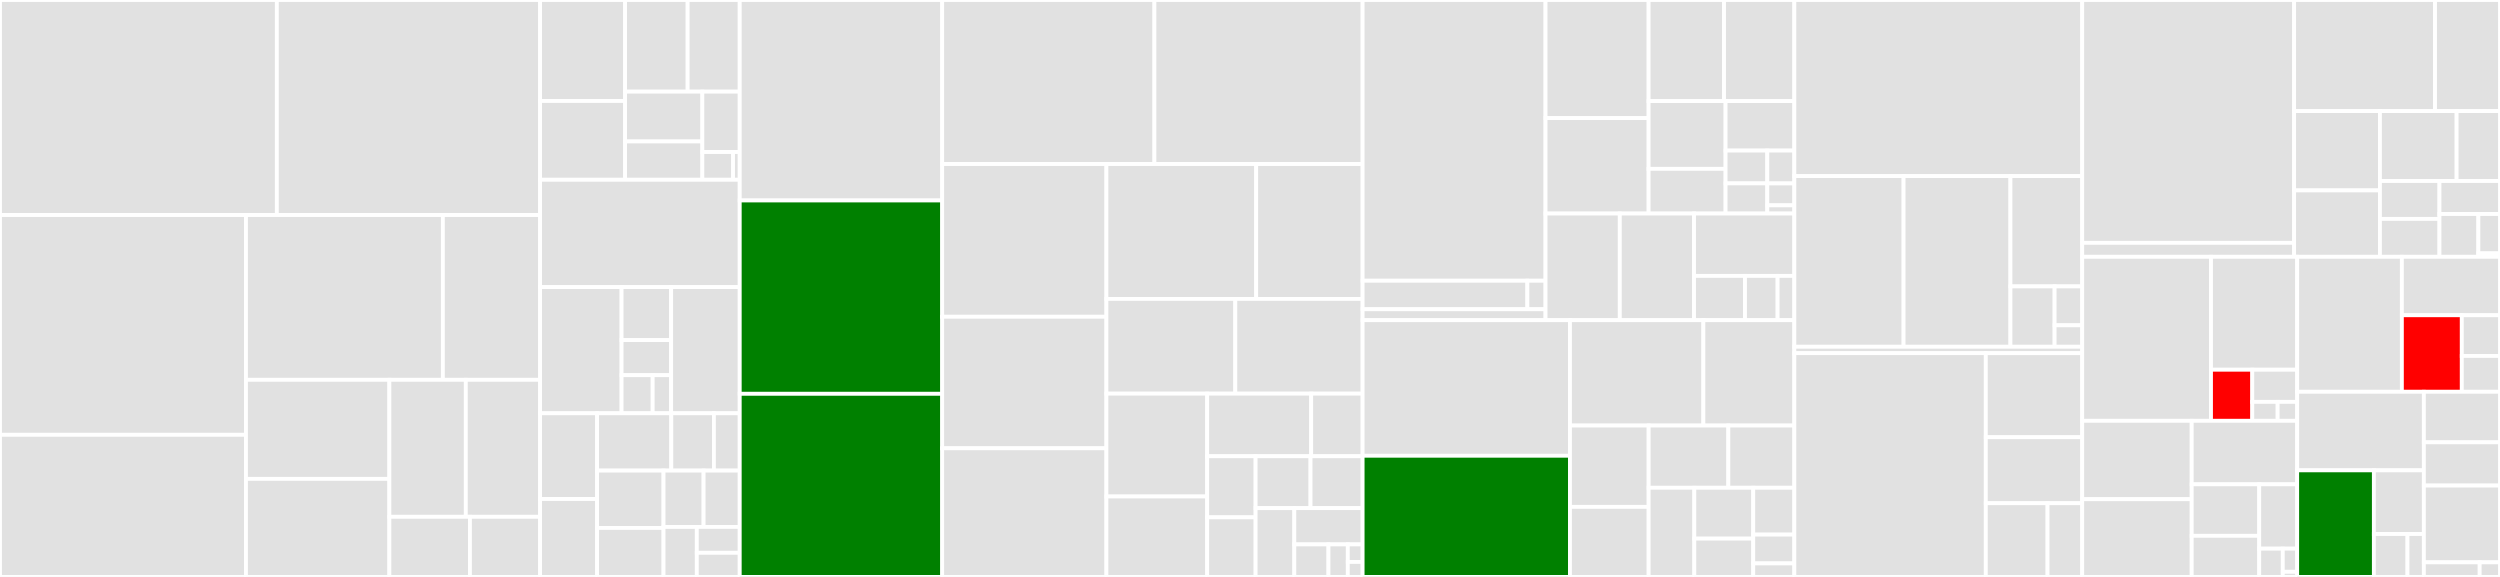 <svg baseProfile="full" width="650" height="150" viewBox="0 0 650 150" version="1.1"
xmlns="http://www.w3.org/2000/svg" xmlns:ev="http://www.w3.org/2001/xml-events"
xmlns:xlink="http://www.w3.org/1999/xlink">

<rect x="0" y="0" width="650" height="150" fill="#333333" stroke="none"/>

<style>rect.s{mask:url(#mask);}</style>
<defs>
  <pattern id="white" width="4" height="4" patternUnits="userSpaceOnUse" patternTransform="rotate(45)">
    <rect width="2" height="2" transform="translate(0,0)" fill="white"></rect>
  </pattern>
  <mask id="mask">
    <rect x="0" y="0" width="100%" height="100%" fill="url(#white)"></rect>
  </mask>
</defs>

<rect x="0" y="0" width="71.979" height="55.907" fill="#e1e1e1" stroke="white" stroke-width="1" class=" tooltipped" data-content="eth/contracts/bondingManager.go"><title>eth/contracts/bondingManager.go</title></rect>
<rect x="71.979" y="0" width="68.445" height="55.907" fill="#e1e1e1" stroke="white" stroke-width="1" class=" tooltipped" data-content="eth/contracts/LivepeerGovernor.go"><title>eth/contracts/LivepeerGovernor.go</title></rect>
<rect x="0" y="55.907" width="63.952" height="57.136" fill="#e1e1e1" stroke="white" stroke-width="1" class=" tooltipped" data-content="eth/contracts/l1BondingManager.go"><title>eth/contracts/l1BondingManager.go</title></rect>
<rect x="0" y="113.043" width="63.952" height="36.957" fill="#e1e1e1" stroke="white" stroke-width="1" class=" tooltipped" data-content="eth/contracts/ticketBroker.go"><title>eth/contracts/ticketBroker.go</title></rect>
<rect x="63.952" y="55.907" width="51.195" height="42.844" fill="#e1e1e1" stroke="white" stroke-width="1" class=" tooltipped" data-content="eth/contracts/livepeerToken.go"><title>eth/contracts/livepeerToken.go</title></rect>
<rect x="115.148" y="55.907" width="25.277" height="42.844" fill="#e1e1e1" stroke="white" stroke-width="1" class=" tooltipped" data-content="eth/contracts/roundsManager.go"><title>eth/contracts/roundsManager.go</title></rect>
<rect x="63.952" y="98.751" width="37.284" height="25.759" fill="#e1e1e1" stroke="white" stroke-width="1" class=" tooltipped" data-content="eth/contracts/controller.go"><title>eth/contracts/controller.go</title></rect>
<rect x="63.952" y="124.51" width="37.284" height="25.49" fill="#e1e1e1" stroke="white" stroke-width="1" class=" tooltipped" data-content="eth/contracts/minter.go"><title>eth/contracts/minter.go</title></rect>
<rect x="101.237" y="98.751" width="19.875" height="35.613" fill="#e1e1e1" stroke="white" stroke-width="1" class=" tooltipped" data-content="eth/contracts/serviceRegistry.go"><title>eth/contracts/serviceRegistry.go</title></rect>
<rect x="121.111" y="98.751" width="19.313" height="35.613" fill="#e1e1e1" stroke="white" stroke-width="1" class=" tooltipped" data-content="eth/contracts/livepeerTokenFaucet.go"><title>eth/contracts/livepeerTokenFaucet.go</title></rect>
<rect x="101.237" y="134.364" width="20.953" height="15.636" fill="#e1e1e1" stroke="white" stroke-width="1" class=" tooltipped" data-content="eth/contracts/poll.go"><title>eth/contracts/poll.go</title></rect>
<rect x="122.19" y="134.364" width="18.234" height="15.636" fill="#e1e1e1" stroke="white" stroke-width="1" class=" tooltipped" data-content="eth/contracts/chainlink/AggregatorV3Interface.go"><title>eth/contracts/chainlink/AggregatorV3Interface.go</title></rect>
<rect x="140.424" y="0" width="22.1" height="26.256" fill="#e1e1e1" stroke="white" stroke-width="1" class=" tooltipped" data-content="eth/watchers/stub.go"><title>eth/watchers/stub.go</title></rect>
<rect x="140.424" y="26.256" width="22.1" height="20.484" fill="#e1e1e1" stroke="white" stroke-width="1" class=" tooltipped" data-content="eth/watchers/senderwatcher.go"><title>eth/watchers/senderwatcher.go</title></rect>
<rect x="162.524" y="0" width="16.267" height="23.831" fill="#e1e1e1" stroke="white" stroke-width="1" class=" tooltipped" data-content="eth/watchers/timewatcher.go"><title>eth/watchers/timewatcher.go</title></rect>
<rect x="178.791" y="0" width="13.538" height="23.831" fill="#e1e1e1" stroke="white" stroke-width="1" class=" tooltipped" data-content="eth/watchers/orchestratorwatcher.go"><title>eth/watchers/orchestratorwatcher.go</title></rect>
<rect x="162.524" y="23.831" width="20.088" height="12.948" fill="#e1e1e1" stroke="white" stroke-width="1" class=" tooltipped" data-content="eth/watchers/pricefeedwatcher.go"><title>eth/watchers/pricefeedwatcher.go</title></rect>
<rect x="162.524" y="36.779" width="20.088" height="9.96" fill="#e1e1e1" stroke="white" stroke-width="1" class=" tooltipped" data-content="eth/watchers/unbondingwatcher.go"><title>eth/watchers/unbondingwatcher.go</title></rect>
<rect x="182.612" y="23.831" width="9.717" height="15.701" fill="#e1e1e1" stroke="white" stroke-width="1" class=" tooltipped" data-content="eth/watchers/serviceRegistryWatcher.go"><title>eth/watchers/serviceRegistryWatcher.go</title></rect>
<rect x="182.612" y="39.532" width="7.982" height="7.207" fill="#e1e1e1" stroke="white" stroke-width="1" class=" tooltipped" data-content="eth/watchers/eventdecoder.go"><title>eth/watchers/eventdecoder.go</title></rect>
<rect x="190.594" y="39.532" width="1.735" height="7.207" fill="#e1e1e1" stroke="white" stroke-width="1" class=" tooltipped" data-content="eth/watchers/topics.go"><title>eth/watchers/topics.go</title></rect>
<rect x="140.424" y="46.739" width="51.905" height="27.899" fill="#e1e1e1" stroke="white" stroke-width="1" class=" tooltipped" data-content="eth/client.go"><title>eth/client.go</title></rect>
<rect x="140.424" y="74.639" width="21.189" height="32.814" fill="#e1e1e1" stroke="white" stroke-width="1" class=" tooltipped" data-content="eth/blockwatch/block_watcher.go"><title>eth/blockwatch/block_watcher.go</title></rect>
<rect x="161.613" y="74.639" width="12.881" height="13.786" fill="#e1e1e1" stroke="white" stroke-width="1" class=" tooltipped" data-content="eth/blockwatch/fake_client.go"><title>eth/blockwatch/fake_client.go</title></rect>
<rect x="161.613" y="88.424" width="12.881" height="9.126" fill="#e1e1e1" stroke="white" stroke-width="1" class=" tooltipped" data-content="eth/blockwatch/client.go"><title>eth/blockwatch/client.go</title></rect>
<rect x="161.613" y="97.55" width="8.082" height="9.902" fill="#e1e1e1" stroke="white" stroke-width="1" class=" tooltipped" data-content="eth/blockwatch/stack.go"><title>eth/blockwatch/stack.go</title></rect>
<rect x="169.695" y="97.55" width="4.799" height="9.902" fill="#e1e1e1" stroke="white" stroke-width="1" class=" tooltipped" data-content="eth/blockwatch/fake_log_client.go"><title>eth/blockwatch/fake_log_client.go</title></rect>
<rect x="174.494" y="74.639" width="17.835" height="32.814" fill="#e1e1e1" stroke="white" stroke-width="1" class=" tooltipped" data-content="eth/stubclient.go"><title>eth/stubclient.go</title></rect>
<rect x="140.424" y="107.453" width="14.813" height="22.287" fill="#e1e1e1" stroke="white" stroke-width="1" class=" tooltipped" data-content="eth/transactionManager.go"><title>eth/transactionManager.go</title></rect>
<rect x="140.424" y="129.739" width="14.813" height="20.261" fill="#e1e1e1" stroke="white" stroke-width="1" class=" tooltipped" data-content="eth/helpers.go"><title>eth/helpers.go</title></rect>
<rect x="155.237" y="107.453" width="19.301" height="14.902" fill="#e1e1e1" stroke="white" stroke-width="1" class=" tooltipped" data-content="eth/accountmanager.go"><title>eth/accountmanager.go</title></rect>
<rect x="174.538" y="107.453" width="11.077" height="14.902" fill="#e1e1e1" stroke="white" stroke-width="1" class=" tooltipped" data-content="eth/types/merkletree.go"><title>eth/types/merkletree.go</title></rect>
<rect x="185.616" y="107.453" width="6.713" height="14.902" fill="#e1e1e1" stroke="white" stroke-width="1" class=" tooltipped" data-content="eth/types/contracts.go"><title>eth/types/contracts.go</title></rect>
<rect x="155.237" y="122.354" width="17.279" height="14.908" fill="#e1e1e1" stroke="white" stroke-width="1" class=" tooltipped" data-content="eth/backend.go"><title>eth/backend.go</title></rect>
<rect x="155.237" y="137.263" width="17.279" height="12.737" fill="#e1e1e1" stroke="white" stroke-width="1" class=" tooltipped" data-content="eth/gaspricemonitor.go"><title>eth/gaspricemonitor.go</title></rect>
<rect x="172.517" y="122.354" width="10.419" height="14.643" fill="#e1e1e1" stroke="white" stroke-width="1" class=" tooltipped" data-content="eth/roundinitializer.go"><title>eth/roundinitializer.go</title></rect>
<rect x="182.935" y="122.354" width="9.394" height="14.643" fill="#e1e1e1" stroke="white" stroke-width="1" class=" tooltipped" data-content="eth/rewardservice.go"><title>eth/rewardservice.go</title></rect>
<rect x="172.517" y="136.998" width="8.656" height="13.002" fill="#e1e1e1" stroke="white" stroke-width="1" class=" tooltipped" data-content="eth/client_ticketbroker.go"><title>eth/client_ticketbroker.go</title></rect>
<rect x="181.172" y="136.998" width="11.156" height="6.725" fill="#e1e1e1" stroke="white" stroke-width="1" class=" tooltipped" data-content="eth/noncemanager.go"><title>eth/noncemanager.go</title></rect>
<rect x="181.172" y="143.723" width="11.156" height="6.277" fill="#e1e1e1" stroke="white" stroke-width="1" class=" tooltipped" data-content="eth/pricefeed.go"><title>eth/pricefeed.go</title></rect>
<rect x="192.329" y="0" width="52.638" height="52.122" fill="#e1e1e1" stroke="white" stroke-width="1" class=" tooltipped" data-content="server/handlers.go"><title>server/handlers.go</title></rect>
<rect x="192.329" y="52.122" width="52.638" height="50.269" fill="green" stroke="white" stroke-width="1" class=" tooltipped" data-content="server/mediaserver.go"><title>server/mediaserver.go</title></rect>
<rect x="192.329" y="102.392" width="52.638" height="47.608" fill="green" stroke="white" stroke-width="1" class=" tooltipped" data-content="server/broadcast.go"><title>server/broadcast.go</title></rect>
<rect x="244.967" y="0" width="55.184" height="42.648" fill="#e1e1e1" stroke="white" stroke-width="1" class=" tooltipped" data-content="server/ai_process.go"><title>server/ai_process.go</title></rect>
<rect x="300.151" y="0" width="54.128" height="42.648" fill="#e1e1e1" stroke="white" stroke-width="1" class=" tooltipped" data-content="server/ai_mediaserver.go"><title>server/ai_mediaserver.go</title></rect>
<rect x="244.967" y="42.648" width="42.704" height="39.708" fill="#e1e1e1" stroke="white" stroke-width="1" class=" tooltipped" data-content="server/job_rpc.go"><title>server/job_rpc.go</title></rect>
<rect x="244.967" y="82.356" width="42.704" height="34.203" fill="#e1e1e1" stroke="white" stroke-width="1" class=" tooltipped" data-content="server/ai_live_video.go"><title>server/ai_live_video.go</title></rect>
<rect x="244.967" y="116.559" width="42.704" height="33.441" fill="#e1e1e1" stroke="white" stroke-width="1" class=" tooltipped" data-content="server/segment_rpc.go"><title>server/segment_rpc.go</title></rect>
<rect x="287.671" y="42.648" width="38.937" height="35.071" fill="#e1e1e1" stroke="white" stroke-width="1" class=" tooltipped" data-content="server/ai_http.go"><title>server/ai_http.go</title></rect>
<rect x="326.609" y="42.648" width="27.67" height="35.071" fill="#e1e1e1" stroke="white" stroke-width="1" class=" tooltipped" data-content="server/ai_worker.go"><title>server/ai_worker.go</title></rect>
<rect x="287.671" y="77.719" width="33.507" height="24.632" fill="#e1e1e1" stroke="white" stroke-width="1" class=" tooltipped" data-content="server/rpc.go"><title>server/rpc.go</title></rect>
<rect x="321.178" y="77.719" width="33.101" height="24.632" fill="#e1e1e1" stroke="white" stroke-width="1" class=" tooltipped" data-content="server/ai_session.go"><title>server/ai_session.go</title></rect>
<rect x="287.671" y="102.351" width="26.192" height="26.737" fill="#e1e1e1" stroke="white" stroke-width="1" class=" tooltipped" data-content="server/ot_rpc.go"><title>server/ot_rpc.go</title></rect>
<rect x="287.671" y="129.088" width="26.192" height="20.912" fill="#e1e1e1" stroke="white" stroke-width="1" class=" tooltipped" data-content="server/redeemer.go"><title>server/redeemer.go</title></rect>
<rect x="313.863" y="102.351" width="27.046" height="16.275" fill="#e1e1e1" stroke="white" stroke-width="1" class=" tooltipped" data-content="server/selection.go"><title>server/selection.go</title></rect>
<rect x="340.909" y="102.351" width="13.369" height="16.275" fill="#e1e1e1" stroke="white" stroke-width="1" class=" tooltipped" data-content="server/live_payment_processor.go"><title>server/live_payment_processor.go</title></rect>
<rect x="313.863" y="118.626" width="12.595" height="15.886" fill="#e1e1e1" stroke="white" stroke-width="1" class=" tooltipped" data-content="server/router.go"><title>server/router.go</title></rect>
<rect x="313.863" y="134.511" width="12.595" height="15.489" fill="#e1e1e1" stroke="white" stroke-width="1" class=" tooltipped" data-content="server/live_payment.go"><title>server/live_payment.go</title></rect>
<rect x="326.458" y="118.626" width="14.281" height="13.485" fill="#e1e1e1" stroke="white" stroke-width="1" class=" tooltipped" data-content="server/auth.go"><title>server/auth.go</title></rect>
<rect x="340.739" y="118.626" width="13.539" height="13.485" fill="#e1e1e1" stroke="white" stroke-width="1" class=" tooltipped" data-content="server/selection_algorithm.go"><title>server/selection_algorithm.go</title></rect>
<rect x="326.458" y="132.11" width="10.066" height="17.89" fill="#e1e1e1" stroke="white" stroke-width="1" class=" tooltipped" data-content="server/webserver.go"><title>server/webserver.go</title></rect>
<rect x="336.524" y="132.11" width="17.755" height="9.438" fill="#e1e1e1" stroke="white" stroke-width="1" class=" tooltipped" data-content="server/cert.go"><title>server/cert.go</title></rect>
<rect x="336.524" y="141.548" width="8.877" height="8.452" fill="#e1e1e1" stroke="white" stroke-width="1" class=" tooltipped" data-content="server/ai_pipeline_status.go"><title>server/ai_pipeline_status.go</title></rect>
<rect x="345.401" y="141.548" width="5.031" height="8.452" fill="#e1e1e1" stroke="white" stroke-width="1" class=" tooltipped" data-content="server/suspensions.go"><title>server/suspensions.go</title></rect>
<rect x="350.432" y="141.548" width="3.847" height="4.551" fill="#e1e1e1" stroke="white" stroke-width="1" class=" tooltipped" data-content="server/utils.go"><title>server/utils.go</title></rect>
<rect x="350.432" y="146.099" width="3.847" height="3.901" fill="#e1e1e1" stroke="white" stroke-width="1" class=" tooltipped" data-content="server/stub.go"><title>server/stub.go</title></rect>
<rect x="354.279" y="0" width="47.56" height="72.99" fill="#e1e1e1" stroke="white" stroke-width="1" class=" tooltipped" data-content="cmd/livepeer/starter/starter.go"><title>cmd/livepeer/starter/starter.go</title></rect>
<rect x="354.279" y="72.99" width="42.838" height="7.415" fill="#e1e1e1" stroke="white" stroke-width="1" class=" tooltipped" data-content="cmd/livepeer/starter/flags.go"><title>cmd/livepeer/starter/flags.go</title></rect>
<rect x="397.117" y="72.99" width="4.722" height="7.415" fill="#e1e1e1" stroke="white" stroke-width="1" class=" tooltipped" data-content="cmd/livepeer/starter/kafka.go"><title>cmd/livepeer/starter/kafka.go</title></rect>
<rect x="354.279" y="80.405" width="47.56" height="2.84" fill="#e1e1e1" stroke="white" stroke-width="1" class=" tooltipped" data-content="cmd/livepeer/livepeer.go"><title>cmd/livepeer/livepeer.go</title></rect>
<rect x="401.839" y="0" width="26.802" height="30.7" fill="#e1e1e1" stroke="white" stroke-width="1" class=" tooltipped" data-content="cmd/livepeer_cli/wizard_stats.go"><title>cmd/livepeer_cli/wizard_stats.go</title></rect>
<rect x="401.839" y="30.7" width="26.802" height="24.822" fill="#e1e1e1" stroke="white" stroke-width="1" class=" tooltipped" data-content="cmd/livepeer_cli/wizard_transcoder.go"><title>cmd/livepeer_cli/wizard_transcoder.go</title></rect>
<rect x="428.641" y="0" width="19.608" height="26.276" fill="#e1e1e1" stroke="white" stroke-width="1" class=" tooltipped" data-content="cmd/livepeer_cli/wizard_bond.go"><title>cmd/livepeer_cli/wizard_bond.go</title></rect>
<rect x="448.249" y="0" width="18.275" height="26.276" fill="#e1e1e1" stroke="white" stroke-width="1" class=" tooltipped" data-content="cmd/livepeer_cli/wizard.go"><title>cmd/livepeer_cli/wizard.go</title></rect>
<rect x="428.641" y="26.276" width="20.011" height="17.623" fill="#e1e1e1" stroke="white" stroke-width="1" class=" tooltipped" data-content="cmd/livepeer_cli/wizard_ticketbroker.go"><title>cmd/livepeer_cli/wizard_ticketbroker.go</title></rect>
<rect x="428.641" y="43.898" width="20.011" height="11.624" fill="#e1e1e1" stroke="white" stroke-width="1" class=" tooltipped" data-content="cmd/livepeer_cli/wizard_broadcast.go"><title>cmd/livepeer_cli/wizard_broadcast.go</title></rect>
<rect x="448.652" y="26.276" width="17.873" height="12.874" fill="#e1e1e1" stroke="white" stroke-width="1" class=" tooltipped" data-content="cmd/livepeer_cli/livepeer_cli.go"><title>cmd/livepeer_cli/livepeer_cli.go</title></rect>
<rect x="448.652" y="39.15" width="10.846" height="8.532" fill="#e1e1e1" stroke="white" stroke-width="1" class=" tooltipped" data-content="cmd/livepeer_cli/wizard_stream.go"><title>cmd/livepeer_cli/wizard_stream.go</title></rect>
<rect x="448.652" y="47.682" width="10.846" height="7.84" fill="#e1e1e1" stroke="white" stroke-width="1" class=" tooltipped" data-content="cmd/livepeer_cli/wizard_eth.go"><title>cmd/livepeer_cli/wizard_eth.go</title></rect>
<rect x="459.498" y="39.15" width="7.027" height="8.542" fill="#e1e1e1" stroke="white" stroke-width="1" class=" tooltipped" data-content="cmd/livepeer_cli/wizard_token.go"><title>cmd/livepeer_cli/wizard_token.go</title></rect>
<rect x="459.498" y="47.692" width="7.027" height="5.695" fill="#e1e1e1" stroke="white" stroke-width="1" class=" tooltipped" data-content="cmd/livepeer_cli/wizard_rounds.go"><title>cmd/livepeer_cli/wizard_rounds.go</title></rect>
<rect x="459.498" y="53.386" width="7.027" height="2.136" fill="#e1e1e1" stroke="white" stroke-width="1" class=" tooltipped" data-content="cmd/livepeer_cli/wizard_deposit.go"><title>cmd/livepeer_cli/wizard_deposit.go</title></rect>
<rect x="401.839" y="55.522" width="19.306" height="27.722" fill="#e1e1e1" stroke="white" stroke-width="1" class=" tooltipped" data-content="cmd/devtool/devtool.go"><title>cmd/devtool/devtool.go</title></rect>
<rect x="421.146" y="55.522" width="19.306" height="27.722" fill="#e1e1e1" stroke="white" stroke-width="1" class=" tooltipped" data-content="cmd/devtool/devtool/devtool_utils.go"><title>cmd/devtool/devtool/devtool_utils.go</title></rect>
<rect x="440.452" y="55.522" width="26.073" height="16.211" fill="#e1e1e1" stroke="white" stroke-width="1" class=" tooltipped" data-content="cmd/livepeer_bench/livepeer_bench.go"><title>cmd/livepeer_bench/livepeer_bench.go</title></rect>
<rect x="440.452" y="71.733" width="13.254" height="11.511" fill="#e1e1e1" stroke="white" stroke-width="1" class=" tooltipped" data-content="cmd/livepeer_router/livepeer_router.go"><title>cmd/livepeer_router/livepeer_router.go</title></rect>
<rect x="453.706" y="71.733" width="8.474" height="11.511" fill="#e1e1e1" stroke="white" stroke-width="1" class=" tooltipped" data-content="cmd/simple_auth_server/simple_auth_server.go"><title>cmd/simple_auth_server/simple_auth_server.go</title></rect>
<rect x="462.179" y="71.733" width="4.345" height="11.511" fill="#e1e1e1" stroke="white" stroke-width="1" class=" tooltipped" data-content="cmd/scripts/linkify_changelog.go"><title>cmd/scripts/linkify_changelog.go</title></rect>
<rect x="354.279" y="83.244" width="53.913" height="35.257" fill="#e1e1e1" stroke="white" stroke-width="1" class=" tooltipped" data-content="core/ai_orchestrator.go"><title>core/ai_orchestrator.go</title></rect>
<rect x="354.279" y="118.501" width="53.913" height="31.499" fill="green" stroke="white" stroke-width="1" class=" tooltipped" data-content="core/orchestrator.go"><title>core/orchestrator.go</title></rect>
<rect x="408.191" y="83.244" width="34.69" height="27.397" fill="#e1e1e1" stroke="white" stroke-width="1" class=" tooltipped" data-content="core/capabilities.go"><title>core/capabilities.go</title></rect>
<rect x="442.881" y="83.244" width="23.644" height="27.397" fill="#e1e1e1" stroke="white" stroke-width="1" class=" tooltipped" data-content="core/transcoder.go"><title>core/transcoder.go</title></rect>
<rect x="408.191" y="110.641" width="20.461" height="21.146" fill="#e1e1e1" stroke="white" stroke-width="1" class=" tooltipped" data-content="core/playlistmanager.go"><title>core/playlistmanager.go</title></rect>
<rect x="408.191" y="131.787" width="20.461" height="18.213" fill="#e1e1e1" stroke="white" stroke-width="1" class=" tooltipped" data-content="core/livepeernode.go"><title>core/livepeernode.go</title></rect>
<rect x="428.652" y="110.641" width="20.714" height="16.179" fill="#e1e1e1" stroke="white" stroke-width="1" class=" tooltipped" data-content="core/lb.go"><title>core/lb.go</title></rect>
<rect x="449.366" y="110.641" width="17.158" height="16.179" fill="#e1e1e1" stroke="white" stroke-width="1" class=" tooltipped" data-content="core/ai.go"><title>core/ai.go</title></rect>
<rect x="428.652" y="126.821" width="11.869" height="23.179" fill="#e1e1e1" stroke="white" stroke-width="1" class=" tooltipped" data-content="core/accounting.go"><title>core/accounting.go</title></rect>
<rect x="440.521" y="126.821" width="15.322" height="13.222" fill="#e1e1e1" stroke="white" stroke-width="1" class=" tooltipped" data-content="core/streamdata.go"><title>core/streamdata.go</title></rect>
<rect x="440.521" y="140.043" width="15.322" height="9.957" fill="#e1e1e1" stroke="white" stroke-width="1" class=" tooltipped" data-content="core/autoconvertedprice.go"><title>core/autoconvertedprice.go</title></rect>
<rect x="455.843" y="126.821" width="10.682" height="12.175" fill="#e1e1e1" stroke="white" stroke-width="1" class=" tooltipped" data-content="core/os.go"><title>core/os.go</title></rect>
<rect x="455.843" y="138.996" width="10.682" height="7.492" fill="#e1e1e1" stroke="white" stroke-width="1" class=" tooltipped" data-content="core/external_capabilities.go"><title>core/external_capabilities.go</title></rect>
<rect x="455.843" y="146.488" width="10.682" height="3.512" fill="#e1e1e1" stroke="white" stroke-width="1" class=" tooltipped" data-content="core/broadcaster.go"><title>core/broadcaster.go</title></rect>
<rect x="466.525" y="0" width="74.847" height="45.779" fill="#e1e1e1" stroke="white" stroke-width="1" class=" tooltipped" data-content="ai/worker/runner.gen.go"><title>ai/worker/runner.gen.go</title></rect>
<rect x="466.525" y="45.779" width="28.406" height="44.375" fill="#e1e1e1" stroke="white" stroke-width="1" class=" tooltipped" data-content="ai/worker/worker.go"><title>ai/worker/worker.go</title></rect>
<rect x="494.931" y="45.779" width="27.786" height="44.375" fill="#e1e1e1" stroke="white" stroke-width="1" class=" tooltipped" data-content="ai/worker/docker.go"><title>ai/worker/docker.go</title></rect>
<rect x="522.717" y="45.779" width="18.655" height="28.69" fill="#e1e1e1" stroke="white" stroke-width="1" class=" tooltipped" data-content="ai/worker/multipart.go"><title>ai/worker/multipart.go</title></rect>
<rect x="522.717" y="74.468" width="11.48" height="15.685" fill="#e1e1e1" stroke="white" stroke-width="1" class=" tooltipped" data-content="ai/worker/container.go"><title>ai/worker/container.go</title></rect>
<rect x="534.197" y="74.468" width="7.175" height="10.108" fill="#e1e1e1" stroke="white" stroke-width="1" class=" tooltipped" data-content="ai/worker/b64.go"><title>ai/worker/b64.go</title></rect>
<rect x="534.197" y="84.577" width="7.175" height="5.577" fill="#e1e1e1" stroke="white" stroke-width="1" class=" tooltipped" data-content="ai/worker/utils.go"><title>ai/worker/utils.go</title></rect>
<rect x="466.525" y="90.154" width="74.847" height="1.671" fill="#e1e1e1" stroke="white" stroke-width="1" class=" tooltipped" data-content="ai/file_worker.go"><title>ai/file_worker.go</title></rect>
<rect x="466.525" y="91.824" width="49.784" height="58.176" fill="#e1e1e1" stroke="white" stroke-width="1" class=" tooltipped" data-content="net/lp_rpc.pb.go"><title>net/lp_rpc.pb.go</title></rect>
<rect x="516.308" y="91.824" width="25.064" height="21.853" fill="#e1e1e1" stroke="white" stroke-width="1" class=" tooltipped" data-content="net/redeemer_grpc_mock.pb.go"><title>net/redeemer_grpc_mock.pb.go</title></rect>
<rect x="516.308" y="113.678" width="25.064" height="17.163" fill="#e1e1e1" stroke="white" stroke-width="1" class=" tooltipped" data-content="net/redeemer.pb.go"><title>net/redeemer.pb.go</title></rect>
<rect x="516.308" y="130.841" width="16.056" height="19.159" fill="#e1e1e1" stroke="white" stroke-width="1" class=" tooltipped" data-content="net/lp_rpc_grpc.pb.go"><title>net/lp_rpc_grpc.pb.go</title></rect>
<rect x="532.365" y="130.841" width="9.007" height="19.159" fill="#e1e1e1" stroke="white" stroke-width="1" class=" tooltipped" data-content="net/redeemer_grpc.pb.go"><title>net/redeemer_grpc.pb.go</title></rect>
<rect x="541.372" y="0" width="55.101" height="63.138" fill="#e1e1e1" stroke="white" stroke-width="1" class=" tooltipped" data-content="monitor/census.go"><title>monitor/census.go</title></rect>
<rect x="541.372" y="63.138" width="55.101" height="3.631" fill="#e1e1e1" stroke="white" stroke-width="1" class=" tooltipped" data-content="monitor/kafka.go"><title>monitor/kafka.go</title></rect>
<rect x="596.473" y="0" width="36.638" height="28.876" fill="#e1e1e1" stroke="white" stroke-width="1" class=" tooltipped" data-content="media/whip_server.go"><title>media/whip_server.go</title></rect>
<rect x="633.11" y="0" width="16.89" height="28.876" fill="#e1e1e1" stroke="white" stroke-width="1" class=" tooltipped" data-content="media/whep_server.go"><title>media/whep_server.go</title></rect>
<rect x="596.473" y="28.876" width="22.309" height="20.628" fill="#e1e1e1" stroke="white" stroke-width="1" class=" tooltipped" data-content="media/rtmp2segment.go"><title>media/rtmp2segment.go</title></rect>
<rect x="596.473" y="49.504" width="22.309" height="17.265" fill="#e1e1e1" stroke="white" stroke-width="1" class=" tooltipped" data-content="media/rtp_segmenter.go"><title>media/rtp_segmenter.go</title></rect>
<rect x="618.781" y="28.876" width="19.942" height="18.186" fill="#e1e1e1" stroke="white" stroke-width="1" class=" tooltipped" data-content="media/whip_connection.go"><title>media/whip_connection.go</title></rect>
<rect x="638.723" y="28.876" width="11.277" height="18.186" fill="#e1e1e1" stroke="white" stroke-width="1" class=" tooltipped" data-content="media/ring.go"><title>media/ring.go</title></rect>
<rect x="618.781" y="47.061" width="15.482" height="9.854" fill="#e1e1e1" stroke="white" stroke-width="1" class=" tooltipped" data-content="media/mediamtx.go"><title>media/mediamtx.go</title></rect>
<rect x="618.781" y="56.915" width="15.482" height="9.854" fill="#e1e1e1" stroke="white" stroke-width="1" class=" tooltipped" data-content="media/segment_rw.go"><title>media/segment_rw.go</title></rect>
<rect x="634.264" y="47.061" width="15.736" height="8.582" fill="#e1e1e1" stroke="white" stroke-width="1" class=" tooltipped" data-content="media/rw.go"><title>media/rw.go</title></rect>
<rect x="634.264" y="55.644" width="10.116" height="11.125" fill="#e1e1e1" stroke="white" stroke-width="1" class=" tooltipped" data-content="media/timestamp_corrector.go"><title>media/timestamp_corrector.go</title></rect>
<rect x="644.38" y="55.644" width="5.62" height="10.235" fill="#e1e1e1" stroke="white" stroke-width="1" class=" tooltipped" data-content="media/segment_reader.go"><title>media/segment_reader.go</title></rect>
<rect x="644.38" y="65.879" width="5.62" height="0.89" fill="#e1e1e1" stroke="white" stroke-width="1" class=" tooltipped" data-content="media/select_linux.go"><title>media/select_linux.go</title></rect>
<rect x="541.372" y="66.769" width="33.488" height="42.645" fill="#e1e1e1" stroke="white" stroke-width="1" class=" tooltipped" data-content="common/db.go"><title>common/db.go</title></rect>
<rect x="574.86" y="66.769" width="22.404" height="29.36" fill="#e1e1e1" stroke="white" stroke-width="1" class=" tooltipped" data-content="common/util.go"><title>common/util.go</title></rect>
<rect x="574.86" y="96.129" width="10.731" height="13.285" fill="red" stroke="white" stroke-width="1" class=" tooltipped" data-content="common/testutil.go"><title>common/testutil.go</title></rect>
<rect x="585.591" y="96.129" width="11.672" height="8.356" fill="#e1e1e1" stroke="white" stroke-width="1" class=" tooltipped" data-content="common/types.go"><title>common/types.go</title></rect>
<rect x="585.591" y="104.486" width="6.597" height="4.928" fill="#e1e1e1" stroke="white" stroke-width="1" class=" tooltipped" data-content="common/readfromfile.go"><title>common/readfromfile.go</title></rect>
<rect x="592.189" y="104.486" width="5.075" height="4.928" fill="#e1e1e1" stroke="white" stroke-width="1" class=" tooltipped" data-content="common/videoprofile_ids.go"><title>common/videoprofile_ids.go</title></rect>
<rect x="541.372" y="109.414" width="28.47" height="20.381" fill="#e1e1e1" stroke="white" stroke-width="1" class=" tooltipped" data-content="pm/stub.go"><title>pm/stub.go</title></rect>
<rect x="541.372" y="129.795" width="28.47" height="20.205" fill="#e1e1e1" stroke="white" stroke-width="1" class=" tooltipped" data-content="pm/sendermonitor.go"><title>pm/sendermonitor.go</title></rect>
<rect x="569.842" y="109.414" width="27.422" height="16.508" fill="#e1e1e1" stroke="white" stroke-width="1" class=" tooltipped" data-content="pm/recipient.go"><title>pm/recipient.go</title></rect>
<rect x="569.842" y="125.922" width="17.554" height="13.393" fill="#e1e1e1" stroke="white" stroke-width="1" class=" tooltipped" data-content="pm/sender.go"><title>pm/sender.go</title></rect>
<rect x="569.842" y="139.314" width="17.554" height="10.686" fill="#e1e1e1" stroke="white" stroke-width="1" class=" tooltipped" data-content="pm/queue.go"><title>pm/queue.go</title></rect>
<rect x="587.396" y="125.922" width="9.868" height="16.728" fill="#e1e1e1" stroke="white" stroke-width="1" class=" tooltipped" data-content="pm/ticket.go"><title>pm/ticket.go</title></rect>
<rect x="587.396" y="142.65" width="6.125" height="7.35" fill="#e1e1e1" stroke="white" stroke-width="1" class=" tooltipped" data-content="pm/validator.go"><title>pm/validator.go</title></rect>
<rect x="593.521" y="142.65" width="3.743" height="6.014" fill="#e1e1e1" stroke="white" stroke-width="1" class=" tooltipped" data-content="pm/helpers.go"><title>pm/helpers.go</title></rect>
<rect x="593.521" y="148.664" width="3.743" height="1.336" fill="#e1e1e1" stroke="white" stroke-width="1" class=" tooltipped" data-content="pm/sigverifier.go"><title>pm/sigverifier.go</title></rect>
<rect x="597.264" y="66.769" width="27.223" height="35.095" fill="#e1e1e1" stroke="white" stroke-width="1" class=" tooltipped" data-content="trickle/trickle_server.go"><title>trickle/trickle_server.go</title></rect>
<rect x="624.487" y="66.769" width="25.513" height="15.195" fill="#e1e1e1" stroke="white" stroke-width="1" class=" tooltipped" data-content="trickle/trickle_publisher.go"><title>trickle/trickle_publisher.go</title></rect>
<rect x="624.487" y="81.964" width="15.584" height="19.9" fill="red" stroke="white" stroke-width="1" class=" tooltipped" data-content="trickle/trickle_subscriber.go"><title>trickle/trickle_subscriber.go</title></rect>
<rect x="640.071" y="81.964" width="9.929" height="10.58" fill="#e1e1e1" stroke="white" stroke-width="1" class=" tooltipped" data-content="trickle/local_subscriber.go"><title>trickle/local_subscriber.go</title></rect>
<rect x="640.071" y="92.543" width="9.929" height="9.32" fill="#e1e1e1" stroke="white" stroke-width="1" class=" tooltipped" data-content="trickle/local_publisher.go"><title>trickle/local_publisher.go</title></rect>
<rect x="597.264" y="101.864" width="32.941" height="20.424" fill="#e1e1e1" stroke="white" stroke-width="1" class=" tooltipped" data-content="discovery/db_discovery.go"><title>discovery/db_discovery.go</title></rect>
<rect x="597.264" y="122.287" width="19.945" height="27.713" fill="green" stroke="white" stroke-width="1" class=" tooltipped" data-content="discovery/discovery.go"><title>discovery/discovery.go</title></rect>
<rect x="617.209" y="122.287" width="12.996" height="16.551" fill="#e1e1e1" stroke="white" stroke-width="1" class=" tooltipped" data-content="discovery/wh_discovery.go"><title>discovery/wh_discovery.go</title></rect>
<rect x="617.209" y="138.838" width="8.739" height="11.162" fill="#e1e1e1" stroke="white" stroke-width="1" class=" tooltipped" data-content="discovery/stub.go"><title>discovery/stub.go</title></rect>
<rect x="625.947" y="138.838" width="4.257" height="11.162" fill="#e1e1e1" stroke="white" stroke-width="1" class=" tooltipped" data-content="discovery/suspensionqueue.go"><title>discovery/suspensionqueue.go</title></rect>
<rect x="630.204" y="101.864" width="19.796" height="13.14" fill="#e1e1e1" stroke="white" stroke-width="1" class=" tooltipped" data-content="verification/epic.go"><title>verification/epic.go</title></rect>
<rect x="630.204" y="115.003" width="19.796" height="11.244" fill="#e1e1e1" stroke="white" stroke-width="1" class=" tooltipped" data-content="verification/verify.go"><title>verification/verify.go</title></rect>
<rect x="630.204" y="126.248" width="19.796" height="19.962" fill="#e1e1e1" stroke="white" stroke-width="1" class=" tooltipped" data-content="clog/clog.go"><title>clog/clog.go</title></rect>
<rect x="630.204" y="146.21" width="14.517" height="3.79" fill="#e1e1e1" stroke="white" stroke-width="1" class=" tooltipped" data-content="crypto/verify.go"><title>crypto/verify.go</title></rect>
<rect x="644.721" y="146.21" width="5.279" height="3.79" fill="#e1e1e1" stroke="white" stroke-width="1" class=" tooltipped" data-content="build/chain.go"><title>build/chain.go</title></rect>
</svg>